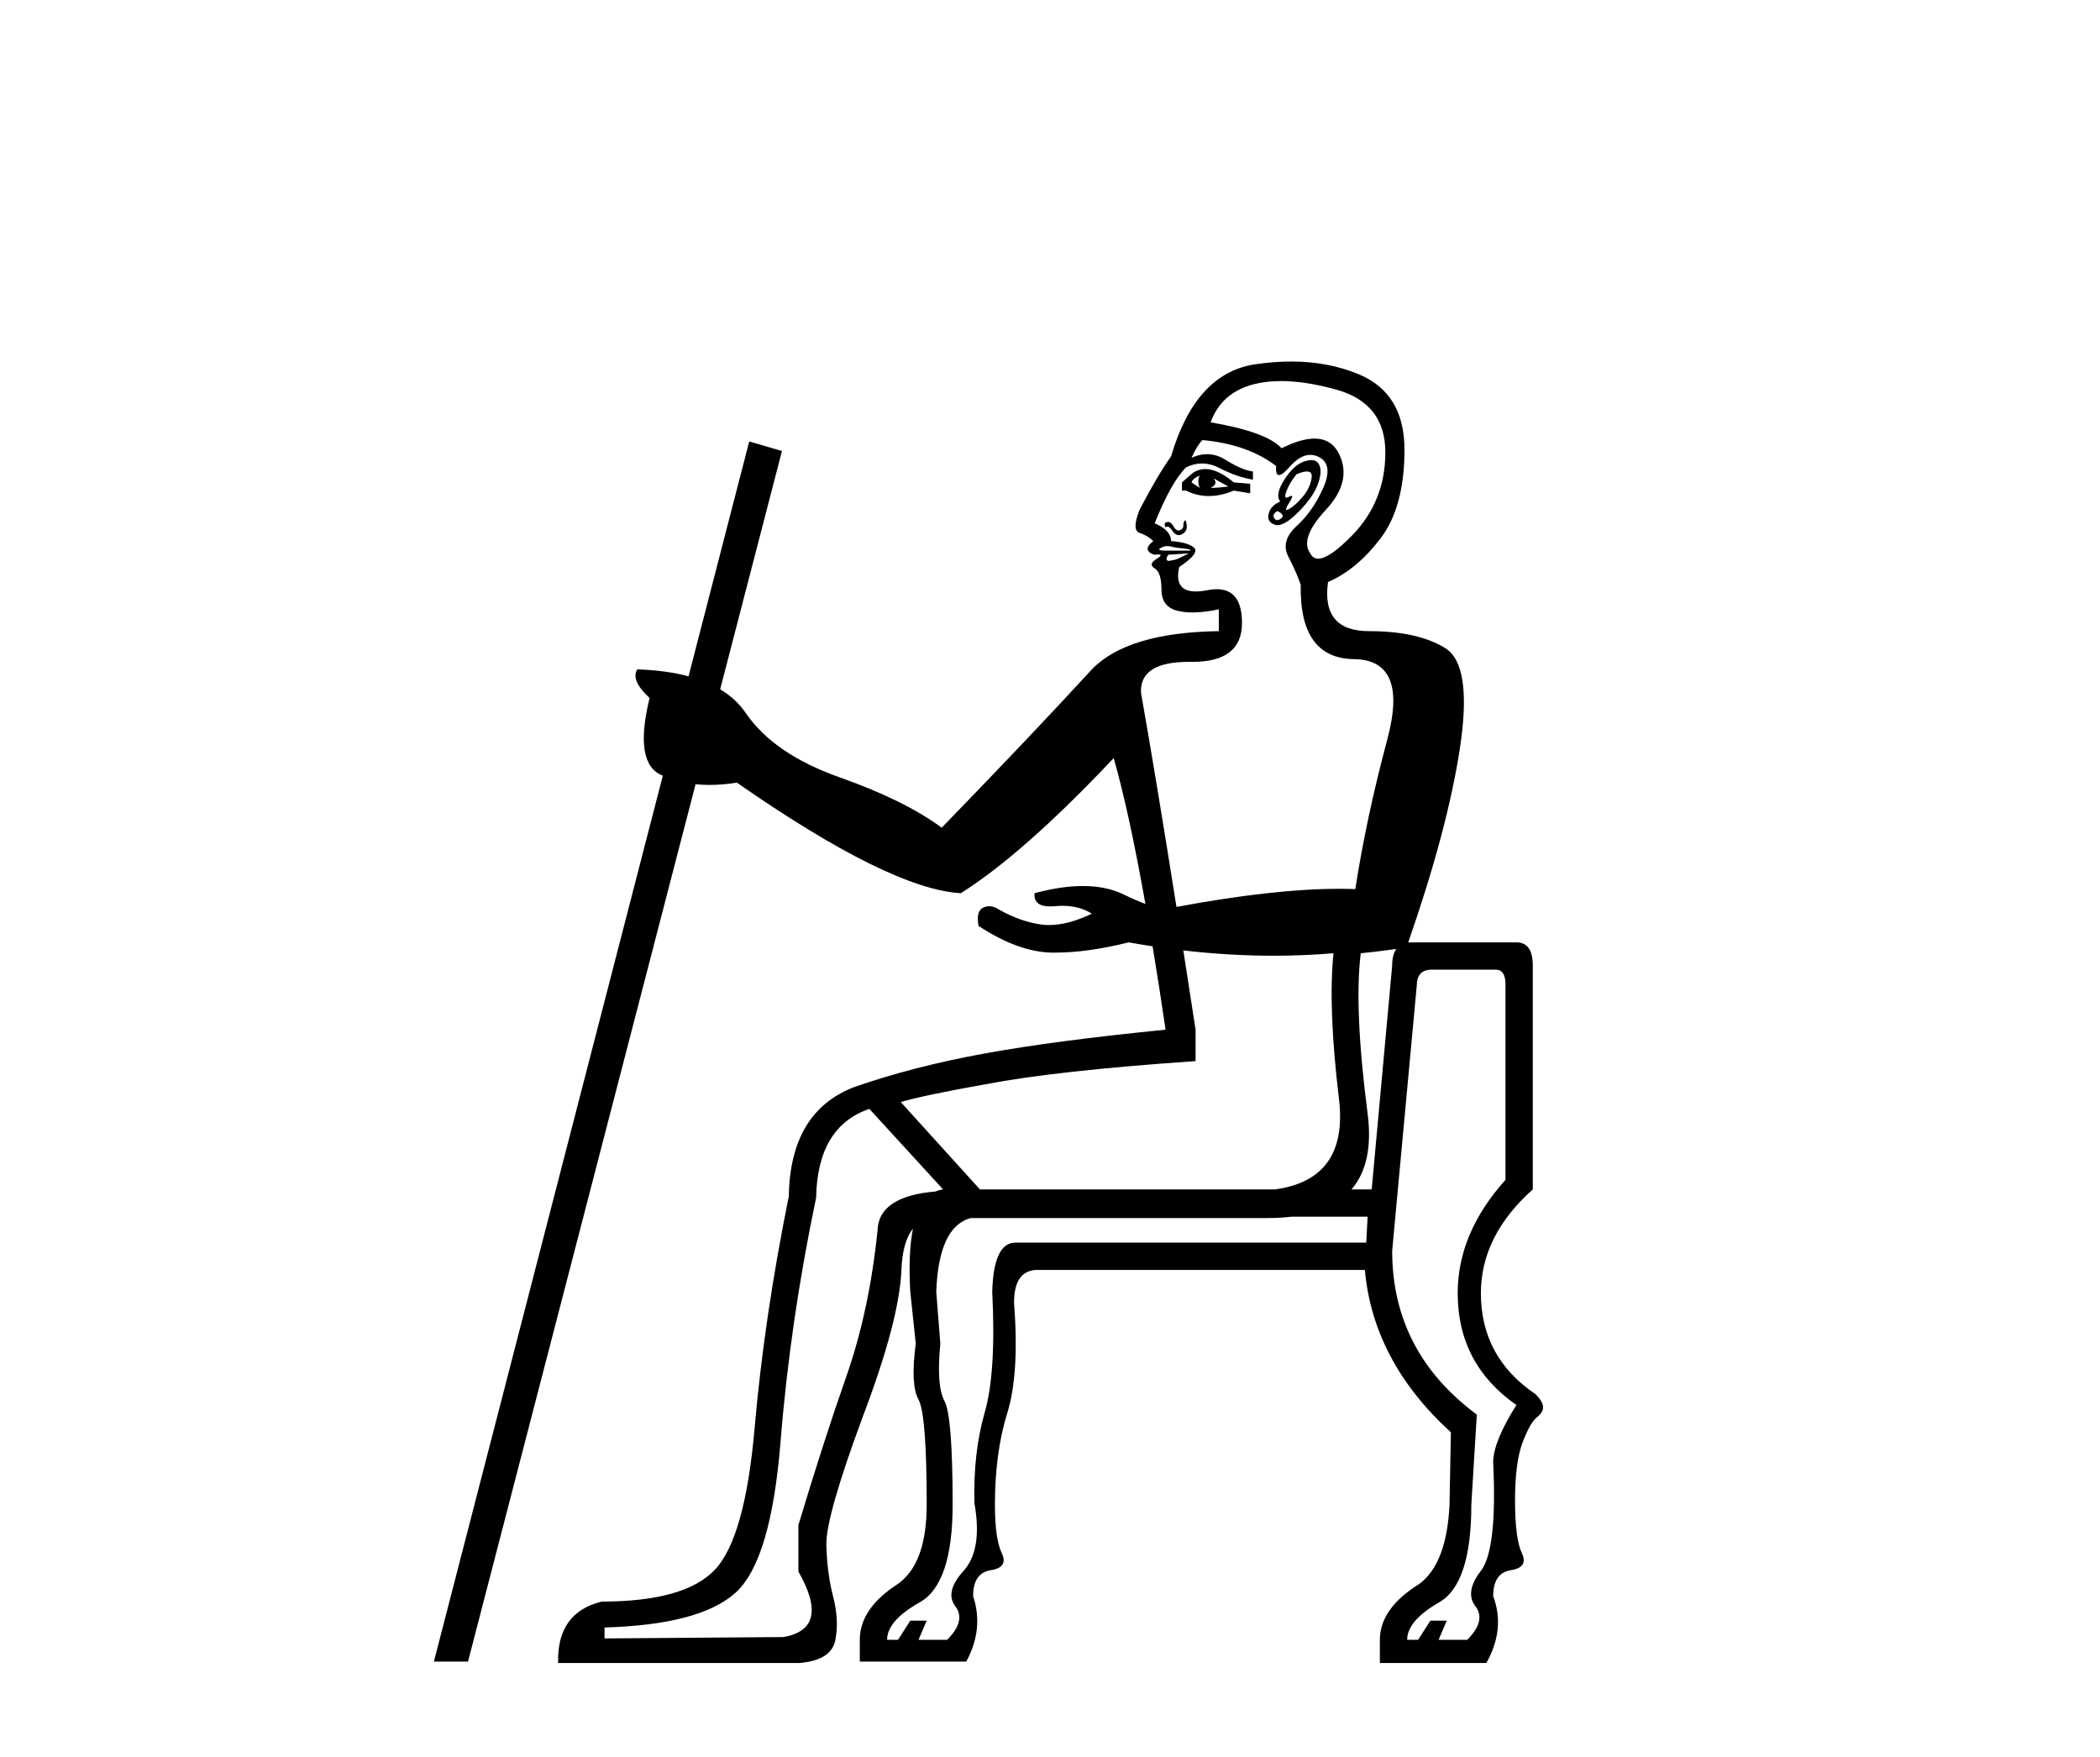 <?xml version='1.0' encoding='UTF-8' standalone='yes'?><svg xmlns='http://www.w3.org/2000/svg' xmlns:xlink='http://www.w3.org/1999/xlink' width='49.0' height='41.0' ><path d='M 27.993 11.098 Q 27.929 11.226 27.993 11.385 Q 27.897 11.321 27.802 11.258 Q 27.834 11.162 27.993 11.098 ZM 28.311 11.162 L 28.662 11.353 Q 28.439 11.385 28.248 11.385 Q 28.439 11.289 28.311 11.162 ZM 28.123 10.946 Q 27.967 10.946 27.834 11.035 L 27.579 11.258 L 27.579 11.449 L 27.674 11.449 Q 27.929 11.576 28.208 11.576 Q 28.487 11.576 28.789 11.449 L 29.171 11.512 L 29.171 11.289 L 28.789 11.258 Q 28.415 10.946 28.123 10.946 ZM 30.494 11.003 Q 30.624 11.003 30.605 11.146 Q 30.573 11.385 30.398 11.592 Q 30.223 11.799 30.079 11.879 Q 30.042 11.9 30.024 11.9 Q 29.974 11.9 30.079 11.735 Q 30.185 11.571 30.135 11.571 Q 30.117 11.571 30.079 11.592 Q 30.039 11.614 30.017 11.614 Q 29.958 11.614 30.016 11.465 Q 30.095 11.258 30.254 11.067 Q 30.407 11.003 30.494 11.003 ZM 29.809 11.927 Q 30 12.022 29.888 12.102 Q 29.837 12.138 29.8 12.138 Q 29.755 12.138 29.729 12.086 Q 29.681 11.99 29.809 11.927 ZM 30.596 10.737 Q 30.53 10.737 30.446 10.764 Q 30.191 10.844 29.968 11.194 Q 29.745 11.544 29.872 11.704 Q 29.649 11.799 29.601 11.99 Q 29.554 12.181 29.745 12.245 Q 29.774 12.255 29.807 12.255 Q 29.99 12.255 30.286 11.958 Q 30.637 11.608 30.748 11.305 Q 30.86 11.003 30.78 10.844 Q 30.727 10.737 30.596 10.737 ZM 27.654 12.144 Q 27.648 12.144 27.643 12.149 Q 27.611 12.181 27.611 12.277 Q 27.611 12.341 27.531 12.372 Q 27.513 12.38 27.497 12.38 Q 27.437 12.38 27.388 12.293 Q 27.324 12.181 27.26 12.181 Q 27.197 12.181 27.181 12.213 Q 27.165 12.245 27.197 12.309 Q 27.216 12.289 27.239 12.289 Q 27.29 12.289 27.356 12.388 Q 27.422 12.488 27.504 12.488 Q 27.54 12.488 27.579 12.468 Q 27.706 12.404 27.69 12.261 Q 27.677 12.144 27.654 12.144 ZM 27.241 12.744 Q 27.282 12.744 27.324 12.755 Q 27.451 12.787 27.627 12.802 Q 27.802 12.818 27.77 12.85 L 27.197 12.85 Q 26.974 12.85 27.085 12.787 Q 27.16 12.744 27.241 12.744 ZM 29.894 8.893 Q 30.461 8.893 31.178 9.092 Q 32.325 9.41 32.325 10.557 Q 32.325 11.704 31.544 12.5 Q 31.017 13.038 30.759 13.038 Q 30.635 13.038 30.573 12.914 Q 30.318 12.564 30.939 11.895 Q 31.56 11.226 31.242 10.589 Q 31.065 10.235 30.672 10.235 Q 30.357 10.235 29.904 10.461 Q 29.554 10.079 28.248 9.856 Q 28.503 9.155 29.267 8.964 Q 29.554 8.893 29.894 8.893 ZM 27.738 12.914 Q 27.674 12.946 27.547 13.009 Q 27.42 13.073 27.356 13.073 Q 27.308 13.089 27.276 13.089 Q 27.244 13.089 27.229 13.073 Q 27.197 13.041 27.26 12.946 L 27.738 12.914 ZM 16.066 15.783 Q 16.066 15.783 16.066 15.783 L 16.066 15.783 L 16.066 15.783 ZM 28.057 10.27 Q 29.108 10.366 29.777 10.875 Q 29.76 11.087 29.844 11.087 Q 29.923 11.087 30.095 10.891 Q 30.338 10.615 30.574 10.615 Q 30.678 10.615 30.78 10.668 Q 31.114 10.844 30.876 11.385 Q 30.637 11.927 30.254 12.277 Q 29.872 12.627 30.063 12.994 Q 30.254 13.36 30.35 13.647 Q 30.318 15.366 31.592 15.382 Q 32.866 15.398 32.373 17.246 Q 31.879 19.093 31.624 20.749 Q 31.44 20.742 31.243 20.742 Q 29.723 20.742 27.451 21.165 L 27.451 21.165 Q 26.993 18.271 26.623 16.163 Q 26.592 15.446 27.736 15.446 Q 27.761 15.446 27.786 15.446 Q 27.806 15.446 27.826 15.446 Q 28.98 15.446 28.98 14.538 Q 28.98 13.75 28.389 13.75 Q 28.288 13.75 28.168 13.774 Q 28.018 13.803 27.901 13.803 Q 27.385 13.803 27.515 13.232 Q 27.993 12.914 27.866 12.787 Q 27.738 12.659 27.324 12.627 Q 27.324 12.372 26.942 12.213 Q 27.324 11.258 27.674 10.907 Q 27.858 10.816 28.045 10.816 Q 28.248 10.816 28.455 10.923 Q 28.853 11.13 29.235 11.194 L 29.235 11.003 Q 28.98 10.971 28.598 10.732 Q 28.386 10.599 28.164 10.599 Q 27.986 10.599 27.802 10.684 Q 27.929 10.398 28.057 10.27 ZM 32.857 21.996 L 32.857 21.996 Q 32.857 21.996 32.857 21.996 L 32.857 21.996 Q 32.857 21.996 32.857 21.996 ZM 27.611 22.18 Q 28.685 22.304 29.721 22.304 Q 30.426 22.304 31.114 22.246 L 31.114 22.246 Q 30.987 23.521 31.242 25.639 Q 31.469 27.525 29.75 27.757 L 22.865 27.757 L 21.017 25.718 Q 21.559 25.559 22.992 25.304 Q 24.649 24.986 27.897 24.763 L 27.897 24.03 Q 27.75 23.071 27.611 22.18 ZM 32.581 22.146 Q 32.484 22.281 32.484 22.533 L 32.006 27.757 L 31.535 27.757 Q 32.06 27.149 31.911 25.989 Q 31.592 23.521 31.751 22.246 Q 32.05 22.219 32.581 22.146 ZM 20.285 25.878 L 22.005 27.757 Q 21.912 27.77 21.83 27.806 L 21.83 27.806 Q 20.503 27.917 20.476 28.712 Q 20.285 30.592 19.743 32.136 Q 19.202 33.681 18.629 35.592 L 18.629 36.675 Q 19.393 38.013 18.278 38.204 L 14.106 38.236 L 14.106 37.981 Q 16.335 37.917 17.163 37.169 Q 17.992 36.42 18.214 33.633 Q 18.437 30.846 19.043 27.948 Q 19.074 26.292 20.285 25.878 ZM 31.911 28.394 L 31.879 28.999 L 23.693 28.999 Q 23.183 28.999 23.152 30.146 Q 23.247 32.025 22.976 32.965 Q 22.706 33.904 22.737 35.083 Q 22.929 36.166 22.483 36.659 Q 22.037 37.153 22.292 37.487 Q 22.546 37.822 22.1 38.268 L 21.432 38.268 L 21.623 37.822 L 21.24 37.822 L 20.954 38.268 L 20.699 38.268 Q 20.699 37.822 21.463 37.392 Q 22.228 36.962 22.228 35.115 Q 22.228 33.044 22.037 32.694 Q 21.846 32.343 21.941 31.356 L 21.846 30.146 Q 21.901 28.63 22.647 28.426 L 29.49 28.426 Q 29.525 28.426 29.559 28.426 Q 29.866 28.426 30.133 28.394 ZM 34.905 22.629 Q 35.128 22.629 35.128 22.979 L 35.128 27.534 Q 34.013 28.776 34.013 30.178 Q 34.013 31.834 35.383 32.789 Q 34.841 33.649 34.841 34.127 Q 34.937 36.166 34.554 36.659 Q 34.172 37.153 34.427 37.487 Q 34.682 37.822 34.236 38.268 L 33.567 38.268 L 33.758 37.822 L 33.376 37.822 L 33.089 38.268 L 32.834 38.268 Q 32.834 37.822 33.583 37.392 Q 34.331 36.962 34.331 35.115 L 34.459 33.012 Q 32.484 31.547 32.484 29.19 L 33.057 23.011 Q 33.057 22.629 33.408 22.629 ZM 30.128 8.437 Q 29.722 8.437 29.283 8.502 Q 27.897 8.709 27.324 10.652 Q 27.006 11.098 26.591 11.895 Q 26.4 12.372 26.591 12.436 Q 26.783 12.5 26.91 12.627 Q 26.751 12.755 26.783 12.834 Q 26.814 12.914 26.942 12.946 Q 26.993 12.939 27.025 12.939 Q 27.155 12.939 26.99 13.041 Q 26.783 13.169 26.942 13.264 Q 27.101 13.36 27.101 13.758 Q 27.101 14.156 27.467 14.252 Q 27.624 14.293 27.825 14.293 Q 28.093 14.293 28.439 14.22 L 28.439 14.729 Q 26.305 14.761 25.477 15.621 Q 24.075 17.15 21.973 19.316 Q 21.113 18.679 19.584 18.138 Q 18.055 17.596 17.402 16.641 Q 17.177 16.31 16.804 16.086 L 16.804 16.086 L 18.246 10.525 L 17.482 10.302 L 16.066 15.783 L 16.066 15.783 Q 15.548 15.644 14.87 15.621 L 14.87 15.621 Q 14.711 15.876 15.157 16.29 Q 14.777 17.841 15.466 18.102 L 15.466 18.102 L 10.124 38.777 L 10.92 38.777 L 16.23 18.302 L 16.23 18.302 Q 16.385 18.318 16.551 18.318 Q 16.855 18.318 17.195 18.265 Q 20.763 20.749 22.419 20.845 Q 23.884 19.921 25.986 17.692 Q 26.344 18.942 26.726 21.095 L 26.726 21.095 Q 26.508 21.015 26.225 20.877 Q 25.818 20.677 25.268 20.677 Q 24.763 20.677 24.139 20.845 Q 24.111 21.153 24.502 21.153 Q 24.556 21.153 24.617 21.148 Q 24.707 21.139 24.792 21.139 Q 25.188 21.139 25.477 21.323 Q 24.919 21.588 24.484 21.588 Q 24.396 21.588 24.314 21.578 Q 23.82 21.514 23.311 21.227 Q 23.193 21.149 23.082 21.149 Q 23.012 21.149 22.944 21.179 Q 22.769 21.259 22.833 21.609 Q 23.757 22.215 24.537 22.231 Q 24.583 22.231 24.63 22.231 Q 25.377 22.231 26.337 21.992 Q 26.617 22.042 26.894 22.084 L 26.894 22.084 Q 27.044 22.99 27.197 24.03 Q 24.617 24.285 22.96 24.588 Q 21.304 24.89 19.934 25.368 Q 18.437 25.941 18.406 27.916 Q 17.832 30.751 17.609 33.315 Q 17.386 35.879 16.686 36.627 Q 15.985 37.376 14.042 37.376 Q 12.991 37.631 13.023 38.809 L 18.66 38.809 Q 19.393 38.746 19.489 38.284 Q 19.584 37.822 19.441 37.265 Q 19.297 36.707 19.282 36.054 Q 19.266 35.401 20.126 33.076 Q 20.986 30.815 21.033 29.636 Q 21.06 28.975 21.302 28.675 L 21.302 28.675 Q 21.189 29.239 21.24 30.146 L 21.368 31.356 Q 21.24 32.312 21.432 32.662 Q 21.623 33.012 21.623 35.115 Q 21.623 36.484 20.954 36.962 Q 20.062 37.535 20.062 38.268 L 20.062 38.777 L 22.546 38.777 Q 22.96 38.013 22.706 37.249 Q 22.706 36.707 23.12 36.643 Q 23.534 36.58 23.374 36.245 Q 23.215 35.911 23.215 35.115 Q 23.215 33.904 23.502 32.98 Q 23.789 32.057 23.661 30.4 Q 23.661 29.668 24.171 29.636 L 31.847 29.636 Q 32.038 31.77 33.854 33.426 L 33.822 35.115 Q 33.758 36.484 33.121 36.962 Q 32.197 37.535 32.197 38.268 L 32.197 38.809 L 34.682 38.809 Q 35.128 38.013 34.841 37.249 Q 34.841 36.707 35.255 36.643 Q 35.669 36.58 35.51 36.245 Q 35.351 35.911 35.351 35.019 Q 35.351 34.127 35.526 33.665 Q 35.701 33.203 35.86 33.076 Q 36.02 32.949 36.004 32.821 Q 35.988 32.694 35.828 32.535 Q 34.554 31.675 34.554 30.178 Q 34.554 28.84 35.765 27.757 L 35.765 22.533 Q 35.765 21.992 35.383 21.992 L 32.93 21.992 Q 32.892 21.992 32.857 21.996 L 32.857 21.996 Q 33.767 19.387 34.061 17.485 Q 34.363 15.526 33.726 15.128 Q 33.089 14.729 31.943 14.729 Q 30.828 14.729 30.987 13.583 Q 31.656 13.296 32.213 12.564 Q 32.771 11.831 32.771 10.493 Q 32.771 9.187 31.72 8.741 Q 31.002 8.437 30.128 8.437 Z' style='fill:#000000;stroke:none' /></svg>